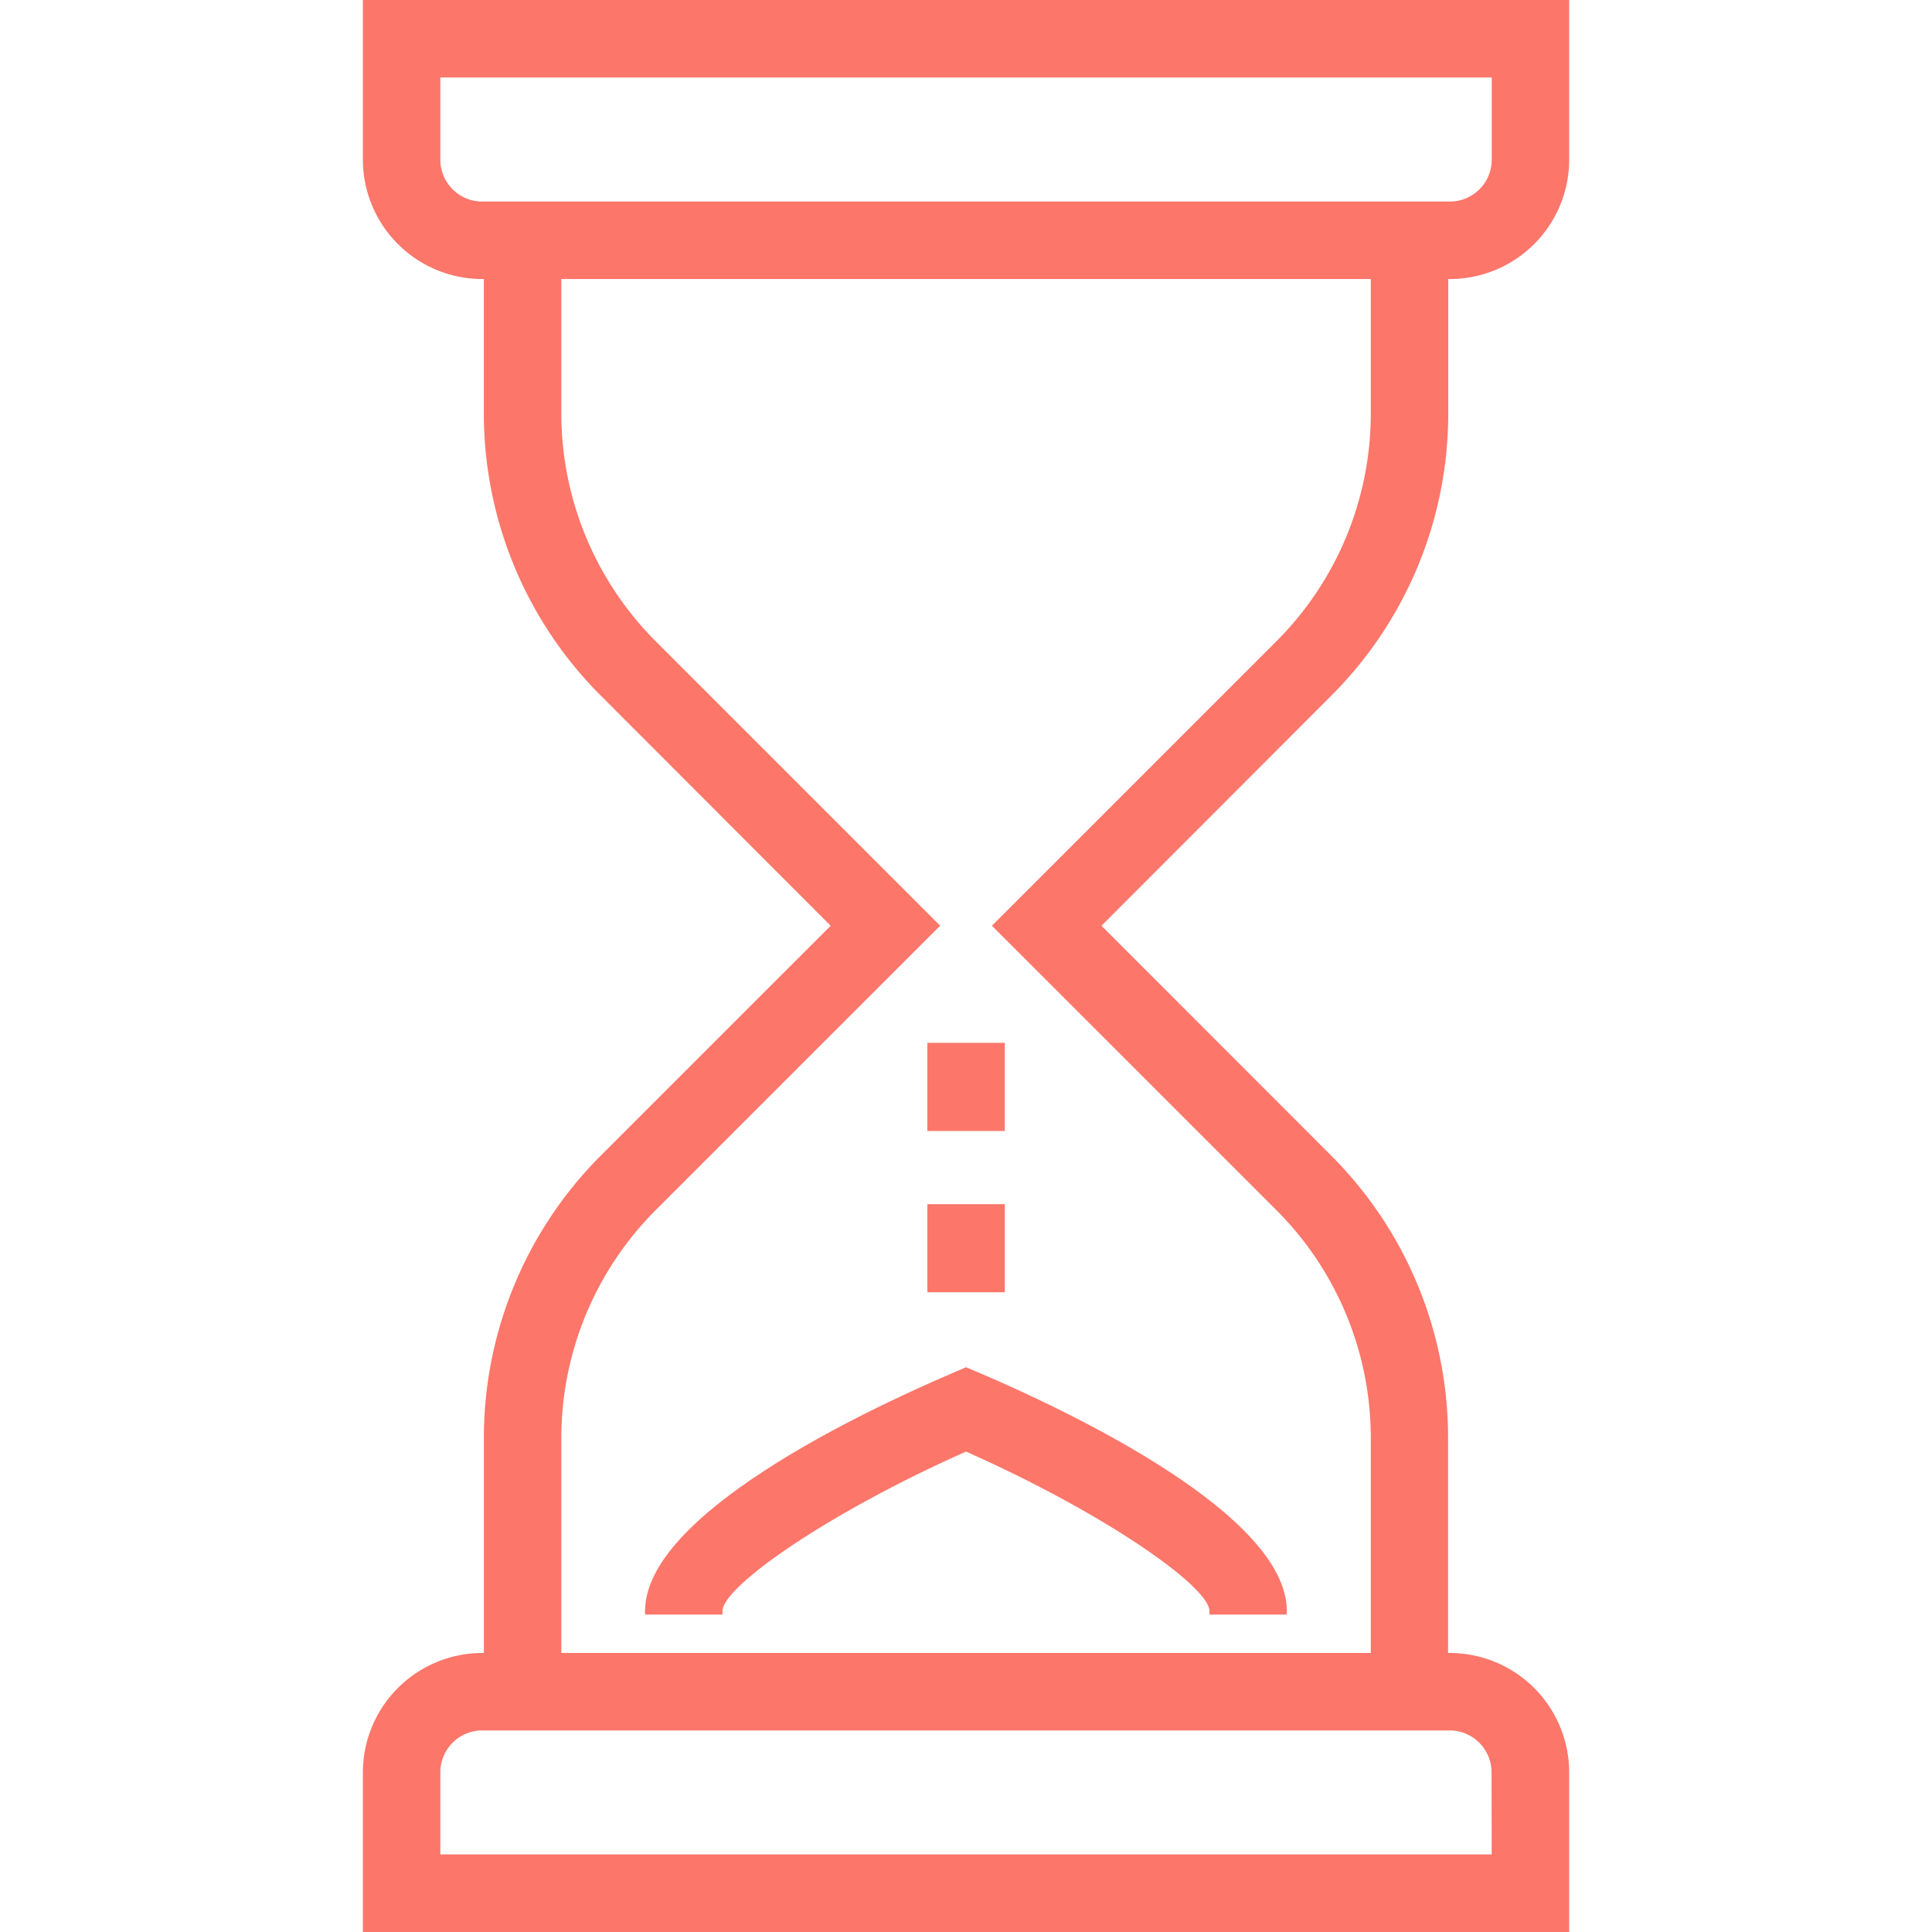 <svg id="hour-glass-icon" xmlns="http://www.w3.org/2000/svg" xmlns:xlink="http://www.w3.org/1999/xlink" width="48" height="48" viewBox="0 0 48 48">
  <defs>
    <clipPath id="clip-path">
      <rect id="Rectangle_12200" data-name="Rectangle 12200" width="29.97" height="48" fill="#fd766a"/>
    </clipPath>
  </defs>
  <rect id="Rectangle_12190" data-name="Rectangle 12190" width="48" height="48" fill="#fd766a" opacity="0"/>
  <g id="Group_43638" data-name="Group 43638" transform="translate(9.016)">
    <g id="Group_43637" data-name="Group 43637" transform="translate(0 0)" clip-path="url(#clip-path)">
      <path id="Path_109225" data-name="Path 109225" d="M26.965,10.25V6.933H27A2.968,2.968,0,0,0,29.97,3.968V0H0V3.968A2.969,2.969,0,0,0,2.965,6.933h.04V10.25A9.912,9.912,0,0,0,5.928,17.3L11.622,23,5.928,28.693a9.92,9.92,0,0,0-2.922,7.054v5.321h-.04A2.969,2.969,0,0,0,0,44.033V48H29.97V44.033A2.969,2.969,0,0,0,27,41.068h-.039V35.747a9.907,9.907,0,0,0-2.922-7.054L18.35,23,24.043,17.3a9.906,9.906,0,0,0,2.922-7.054m1.08,35.826H1.924V44.033a1.042,1.042,0,0,1,1.041-1.041H27a1.042,1.042,0,0,1,1.041,1.041ZM1.924,1.925H28.046V3.968A1.042,1.042,0,0,1,27,5.008H2.965A1.042,1.042,0,0,1,1.924,3.968Zm13.77,21.009L15.628,23l7.056,7.054a8,8,0,0,1,2.357,5.693v5.321H4.93V35.747a8.015,8.015,0,0,1,2.357-5.695l6.989-6.987L14.343,23,7.287,15.944A8.01,8.01,0,0,1,4.93,10.25V6.933H25.041V10.25a8,8,0,0,1-2.357,5.694Z" transform="translate(0 0)" fill="#fd766a"/>
      <path id="Path_109226" data-name="Path 109226" d="M15.808,37.955l-.379.163c-2.284.98-7.595,3.515-7.595,5.893V44.1H9.757v-.091c.01-.608,2.6-2.425,6.05-3.959,3.453,1.534,6.039,3.352,6.048,3.959l0,.091h1.922v-.093c0-2.378-5.311-4.914-7.593-5.893Z" transform="translate(-0.823 -3.986)" fill="#fd766a"/>
      <rect id="Rectangle_12198" data-name="Rectangle 12198" width="1.924" height="2.19" transform="translate(14.024 25.909)" fill="#fd766a"/>
      <rect id="Rectangle_12199" data-name="Rectangle 12199" width="1.924" height="2.189" transform="translate(14.025 29.917)" fill="#fd766a"/>
    </g>
  </g>
</svg>
